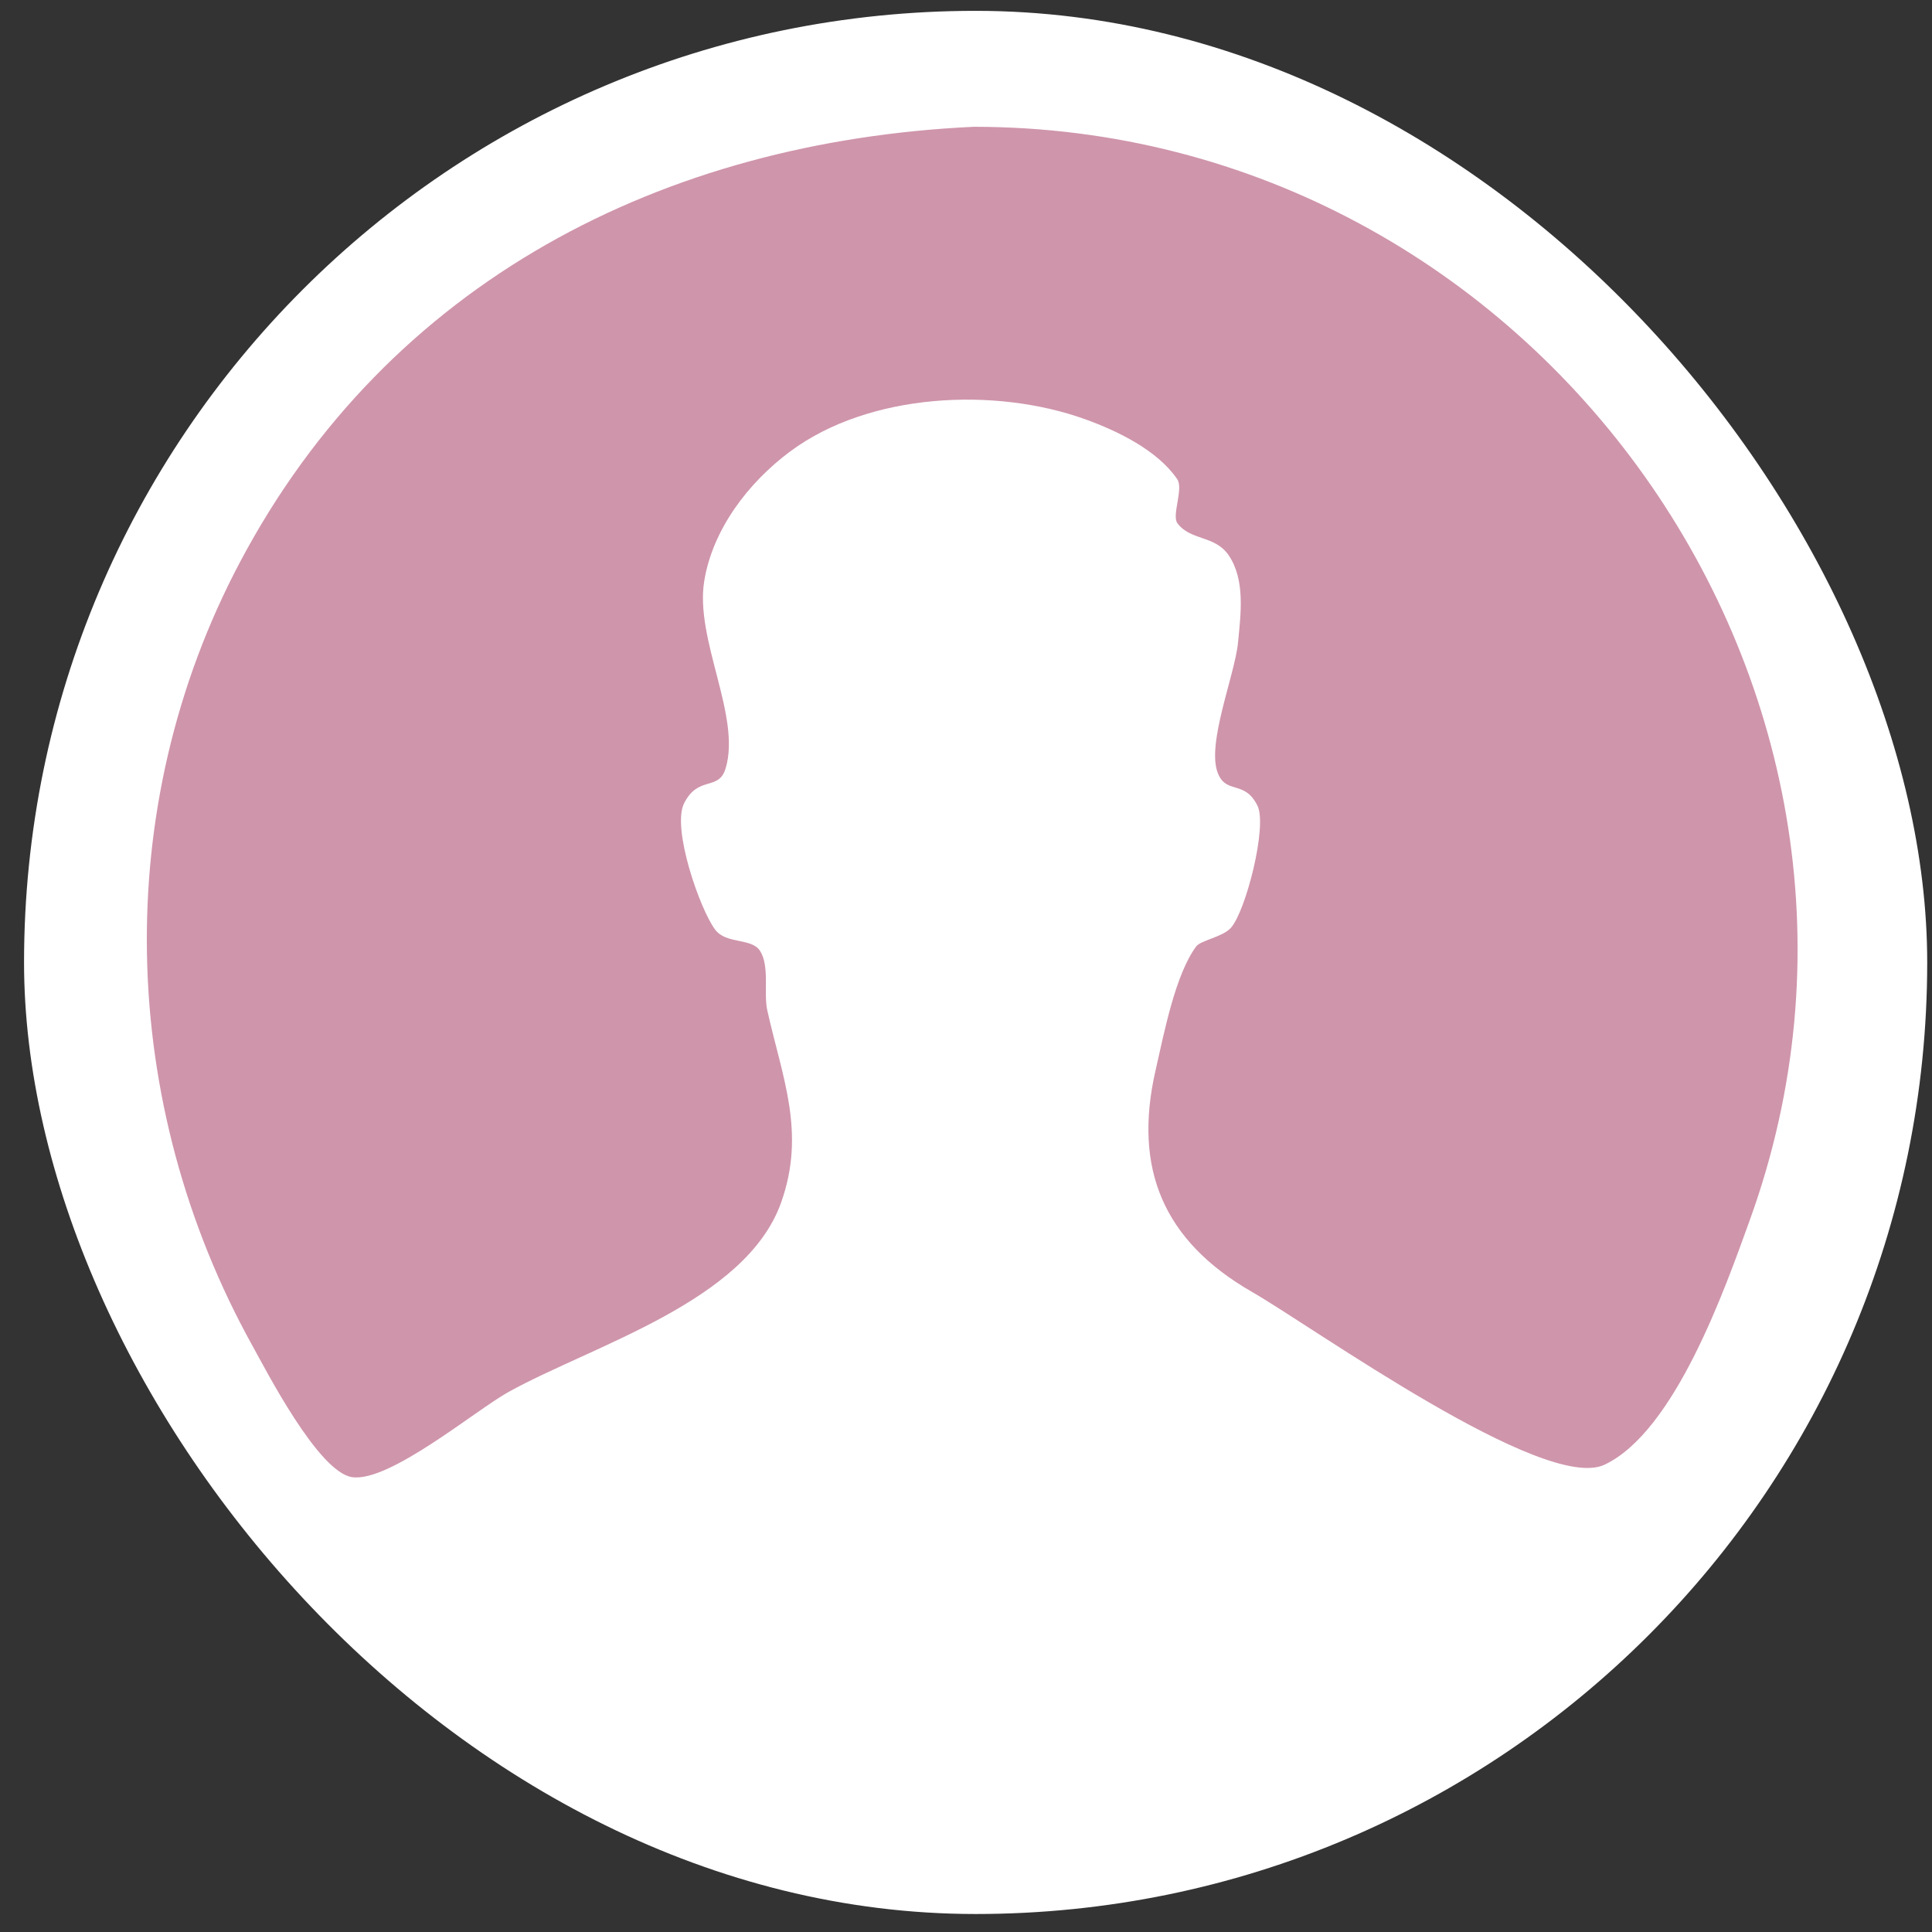 <svg width="67" height="67" viewBox="0 0 67 67" fill="none" xmlns="http://www.w3.org/2000/svg">
<rect x="0" y="0" width="67" height="67" fill="#333333" stroke="none"/>
<rect x="0.834" y="0.376" width="66" height="66" rx="33" fill="white"/>
<path d="M33.768 4.397C53.311 4.397 67.292 24.062 60.677 42.324C59.834 44.65 58.1 49.628 55.648 50.793C53.56 51.787 45.561 46.035 43.421 44.804C40.334 43.03 39.3 40.521 40.069 37.14C40.383 35.754 40.766 33.791 41.482 32.822C41.641 32.607 42.397 32.498 42.685 32.178C43.207 31.594 43.956 28.649 43.609 27.943C43.165 27.042 42.542 27.555 42.241 26.83C41.819 25.826 42.828 23.407 42.935 22.272C43.026 21.303 43.194 20.113 42.607 19.253C42.134 18.56 41.294 18.756 40.834 18.149C40.623 17.874 41.054 16.953 40.824 16.616C40.143 15.618 38.765 14.948 37.646 14.544C34.514 13.412 30.14 13.617 27.397 15.66C25.944 16.741 24.709 18.368 24.421 20.158C24.096 22.188 25.711 24.841 25.163 26.65C24.923 27.443 24.223 26.881 23.727 27.85C23.282 28.716 24.281 31.552 24.8 32.238C25.186 32.752 26.058 32.517 26.356 32.973C26.697 33.499 26.479 34.458 26.606 35.023C27.121 37.352 27.958 39.254 27.089 41.702C25.867 45.137 20.591 46.639 17.637 48.271C16.496 48.903 13.5 51.418 12.21 51.226C11.036 51.053 9.22 47.505 8.753 46.667C4.097 38.272 3.805 28.026 8.319 19.5C13.474 9.758 22.997 4.901 33.768 4.397Z" fill="#CF95AB"/>
</svg>

